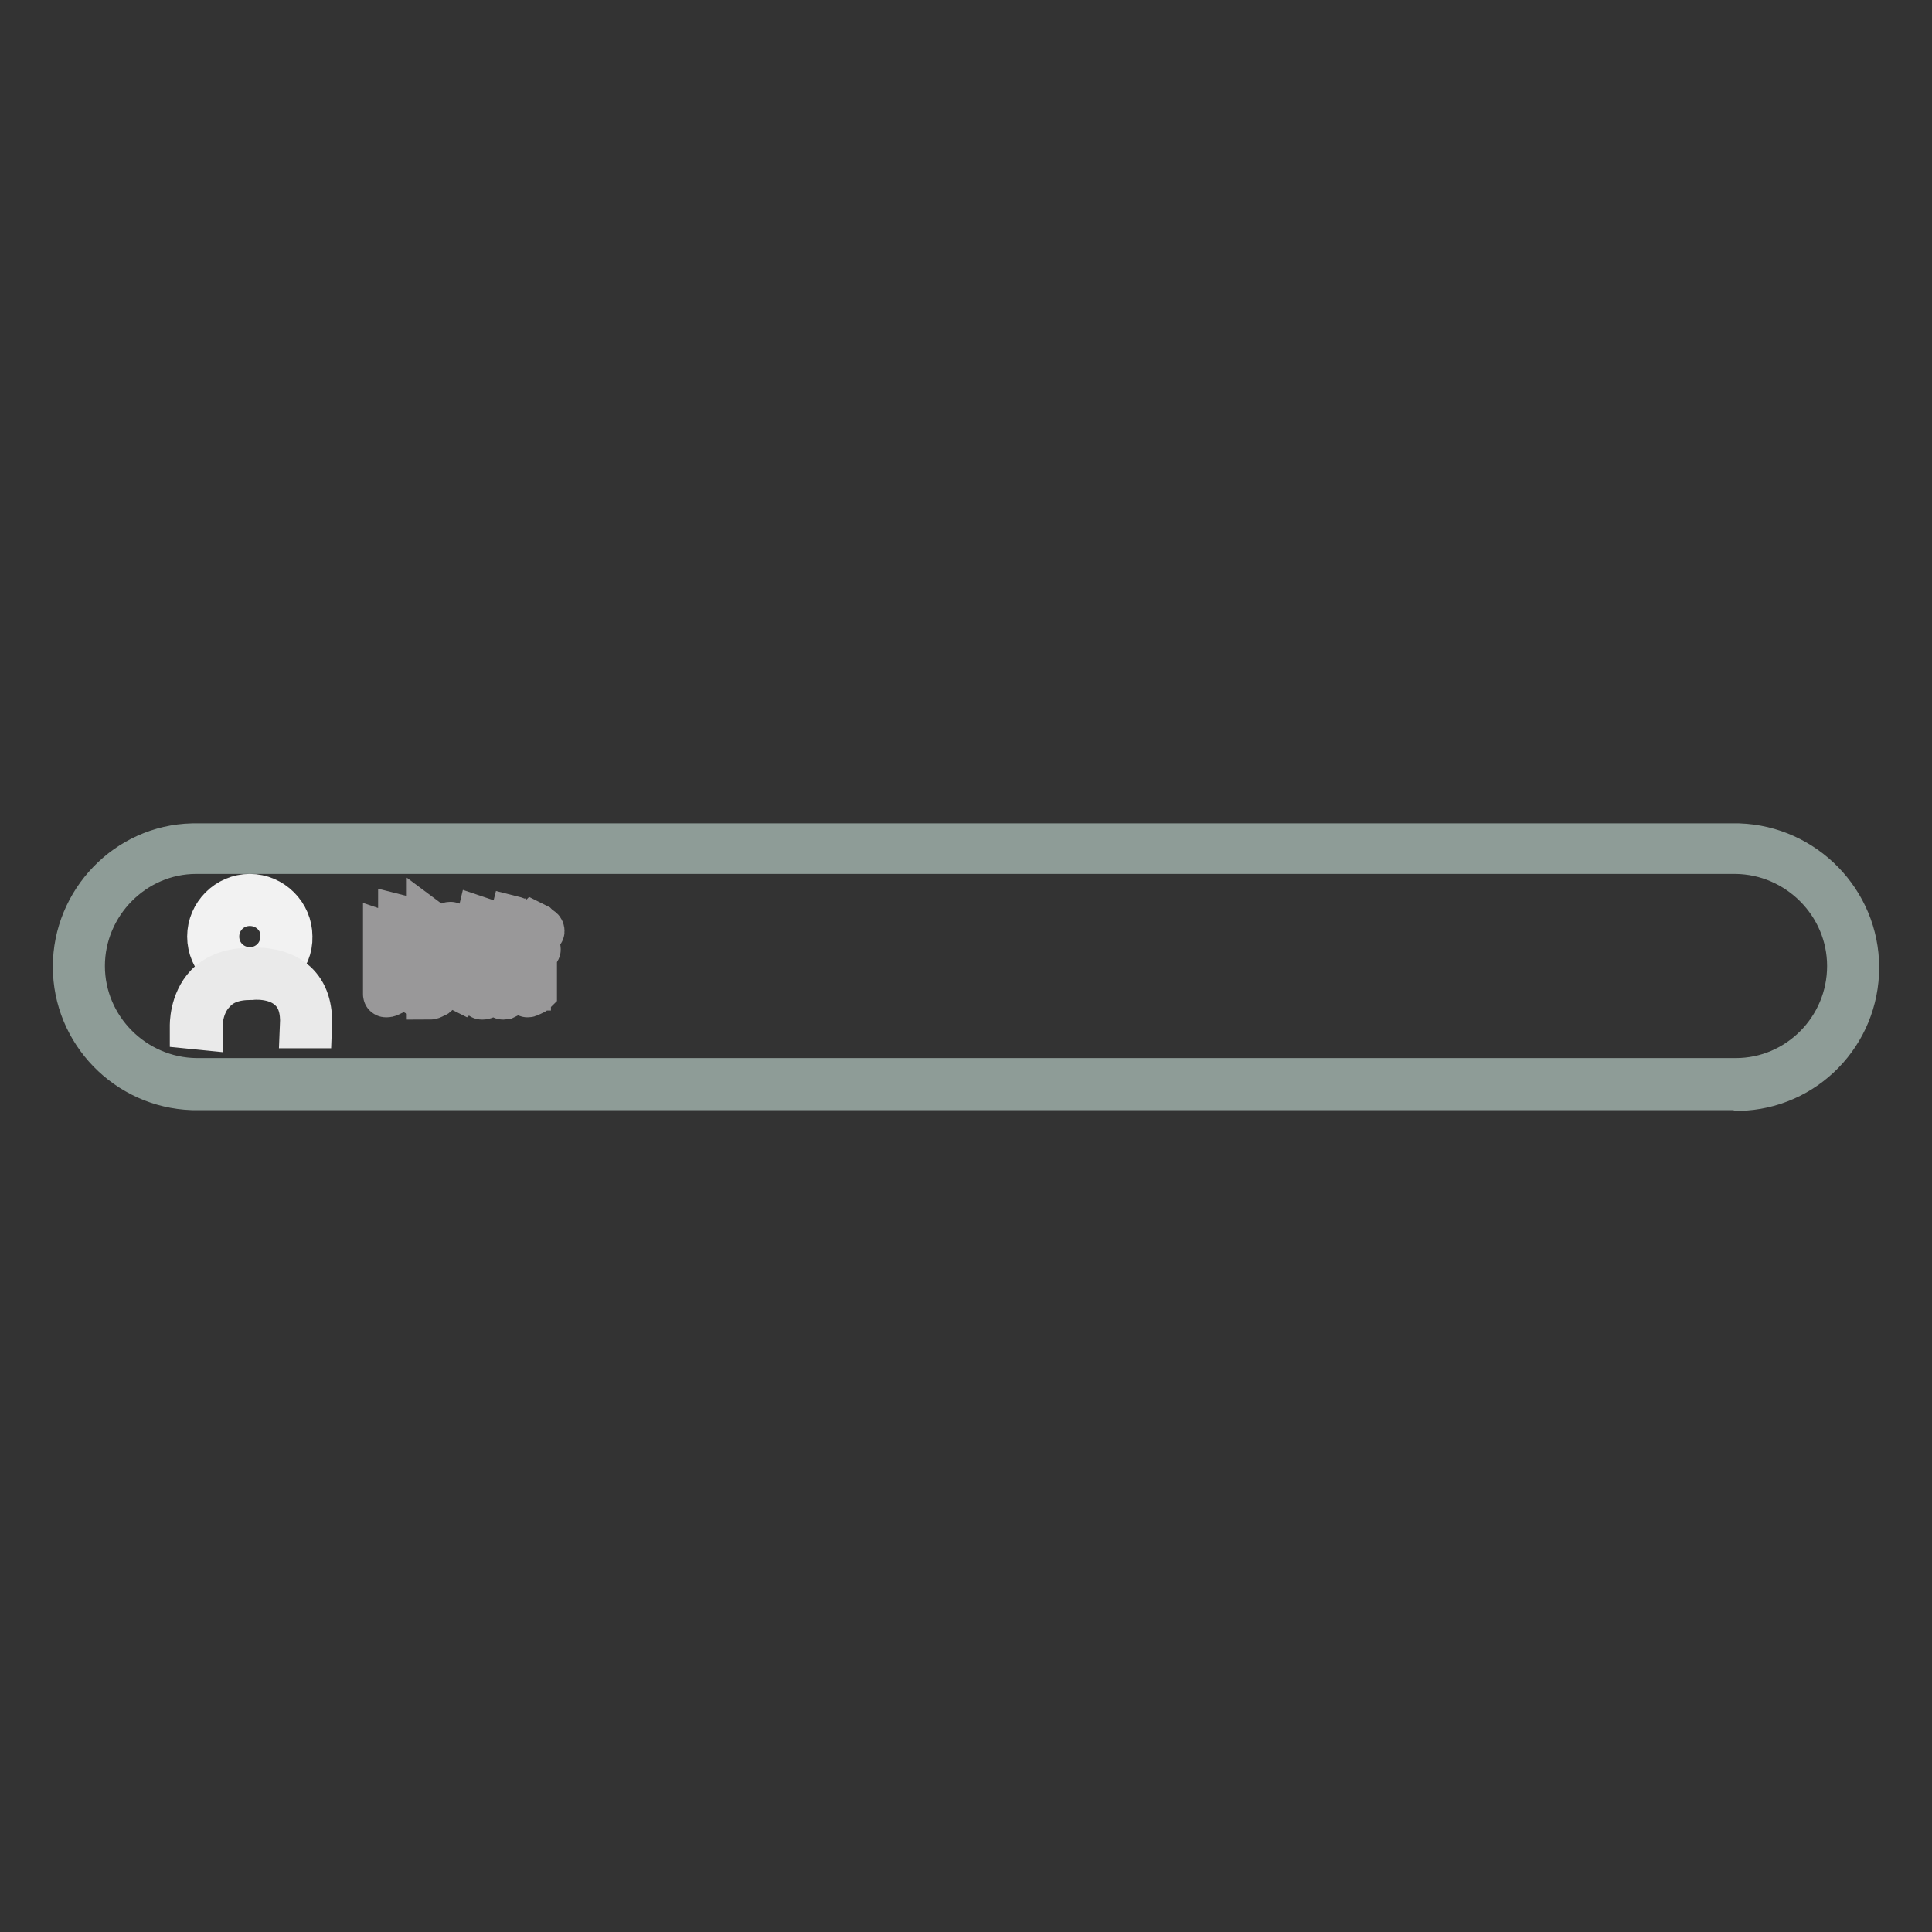 <?xml version="1.0" encoding="utf-8"?>
<!-- Svg Vector Icons : http://www.onlinewebfonts.com/icon -->
<!DOCTYPE svg PUBLIC "-//W3C//DTD SVG 1.1//EN" "http://www.w3.org/Graphics/SVG/1.1/DTD/svg11.dtd">
<svg version="1.1" xmlns="http://www.w3.org/2000/svg" xmlns:xlink="http://www.w3.org/1999/xlink" x="0px" y="0px" viewBox="0 0 256 256" enable-background="new 0 0 256 256" xml:space="preserve">
<rect x="0" y="0" width="256" height="256" fill="#333333" stroke="none"/>
<g> <path stroke-width="6" fill-opacity="0" stroke="#8e9c97"  d="M230,144.1l-204.5,0c-8.6-0.3-15.5-7.4-15.5-16c0-8.6,6.9-15.8,15.5-16v0l0.4,0l204.5,0 c8.6,0.3,15.6,7.4,15.6,16.1c0,8.7-6.9,15.8-15.6,16v0L230,144.1z M26.4,143.2l203.6,0c8.3,0,15.1-6.8,15.1-15.2 c0-8.3-6.8-15.1-15.1-15.2l-0.4,0l-203.6,0c-8.3,0-15.1,6.9-15.1,15.2c0,8.3,6.8,15.1,15.1,15.2L26.4,143.2L26.4,143.2z"/> <path stroke-width="6" fill-opacity="0" stroke="#f2f2f2"  d="M33.1,129.4c-2.9,0-5.3-2.4-5.3-5.3c0-2.9,2.4-5.3,5.3-5.3c2.9,0,5.3,2.4,5.3,5.3 C38.5,127,36.1,129.4,33.1,129.4z M33.1,119.7c-2.5,0-4.4,2-4.4,4.4c0,2.5,2,4.4,4.4,4.4c2.5,0,4.4-2,4.4-4.4 C37.6,121.7,35.6,119.7,33.1,119.7z"/> <path stroke-width="6" fill-opacity="0" stroke="#eaeaea"  d="M25.5,136c0-0.1-0.1-3.2,2-5.4c1.3-1.3,3.2-2,5.5-2h0.2c0.1,0,3.6-0.4,5.9,1.7c1.4,1.3,2,3.2,1.9,5.6 l-0.9,0c0.1-2.2-0.4-3.8-1.6-4.9c-2-1.9-5.2-1.5-5.2-1.5h-0.1c-2.2,0-3.8,0.6-4.9,1.8c-1.9,1.9-1.8,4.7-1.8,4.8L25.5,136z"/> <path stroke-width="6" fill-opacity="0" stroke="#999899"  d="M52.3,124.4h0.8v-1.6c0-0.5,0-0.8,0-1.2c0.8,0.2,1.3,0.4,1.3,0.5c0,0.1-0.1,0.2-0.4,0.3v2h1l0.3-0.5 c0-0.1,0.1-0.1,0.1-0.1c0.1,0,0.3,0.1,0.6,0.3c0.3,0.2,0.5,0.4,0.5,0.4c0,0.1-0.1,0.2-0.4,0.3v5.2c0,0.3,0,0.6,0,0.7l0,0.4 c0,0.1,0,0.1-0.1,0.2c-0.1,0-0.2,0.1-0.4,0.2c-0.2,0.1-0.3,0.1-0.4,0.1c-0.1,0-0.1,0-0.1-0.1v-1.1h-3v0.9c0,0.1,0,0.2-0.1,0.2 c0,0-0.2,0.1-0.4,0.2c-0.2,0.1-0.3,0.1-0.4,0.1c-0.1,0-0.1,0-0.1-0.1c0-0.3,0-0.8,0-1.3v-5.6c0-0.3,0-0.6,0-1 C51.7,124,52,124.2,52.3,124.4L52.3,124.4z M53.2,124.8h-1.1v2.4h1.1V124.8z M52.1,127.5v2.5h1.1v-2.5H52.1z M55.1,127.2v-2.4H54 v2.4H55.1z M55.1,130.1v-2.5H54v2.5H55.1z M58,123.1h1.2l0.3-0.5c0-0.1,0.1-0.1,0.2-0.1c0.1,0,0.2,0.1,0.5,0.2 c0.2,0.2,0.4,0.3,0.5,0.3c0.1,0.1,0.2,0.1,0.2,0.2c0,0.1-0.1,0.1-0.2,0.1c-0.1,0-0.2,0.1-0.3,0.2c-0.1,0.1-0.2,0.4-0.6,0.9 c-0.3,0.6-0.7,1.2-1,1.8c0.6,0.4,1,0.8,1.3,1.1c0.3,0.3,0.4,0.8,0.4,1.2c0,0.7-0.2,1.2-0.7,1.5c-0.4,0.3-0.7,0.4-0.9,0.4 c-0.1,0-0.1-0.1-0.1-0.2c0-0.2-0.1-0.4-0.2-0.6s-0.4-0.3-0.6-0.4l0-0.2c0.4,0.1,0.6,0.1,0.9,0.1c0.2,0,0.4,0,0.5-0.1 c0.1-0.1,0.2-0.3,0.2-0.7c0-0.4-0.1-0.7-0.3-1.1c-0.2-0.4-0.5-0.7-0.9-1.1c0.4-1.3,0.7-2.3,0.8-2.9h-1.4v8.4c0,0.1,0,0.2-0.1,0.2 c-0.1,0-0.2,0.1-0.4,0.2c-0.2,0.1-0.3,0.1-0.4,0.1c0,0,0,0,0,0c0,0,0-0.2,0-0.4c0-0.3,0-0.6,0-1.2v-7c0-0.5,0-0.9,0-1.2 C57.3,122.6,57.6,122.8,58,123.1z M64.7,127.4c0.5,0.1,0.9,0.2,1.2,0.4c0.3,0.2,0.5,0.4,0.5,0.6c0,0.3,0,0.5-0.1,0.6 c-0.1,0.1-0.2,0.2-0.3,0.2c-0.1,0-0.2-0.1-0.3-0.4c-0.3-0.5-0.6-0.9-0.9-1.2v4c0,0.1,0,0.1-0.1,0.2c-0.1,0.1-0.2,0.1-0.4,0.2 c-0.2,0.1-0.3,0.1-0.4,0.1c-0.1,0-0.1,0-0.1-0.1l0-0.5c0-0.4,0-0.7,0-1v-2.4c-0.6,1.2-1.4,2.2-2.4,3.1l-0.2-0.1 c0.4-0.4,0.8-1.1,1.3-1.9c0.4-0.8,0.7-1.6,0.9-2.3h-1.1c-0.2,0-0.4,0-0.5,0.1l-0.2-0.5c0.2,0,0.3,0.1,0.6,0.1h1.6 c0-0.7,0-1.3,0-1.6c0.5,0.1,0.9,0.2,1,0.3c0.2,0.1,0.2,0.1,0.2,0.2c0,0.1-0.1,0.1-0.3,0.3v0.9h0.7l0.3-0.4c0.1-0.1,0.1-0.1,0.2-0.1 c0.1,0,0.2,0.1,0.5,0.4c0.3,0.2,0.4,0.4,0.4,0.5s-0.1,0.1-0.3,0.1h-1.8V127.4L64.7,127.4z M64.1,123.2h1.6l0.4-0.5 c0.1-0.1,0.1-0.2,0.2-0.2s0.2,0.1,0.5,0.4c0.3,0.3,0.4,0.4,0.4,0.5s-0.1,0.1-0.3,0.1h-2.1c0.3,0.1,0.5,0.3,0.6,0.4 c0.1,0.1,0.2,0.3,0.2,0.4c0,0.2-0.1,0.3-0.2,0.5c-0.1,0.2-0.3,0.3-0.4,0.3c-0.1,0-0.1,0-0.1-0.1c0,0-0.1-0.2-0.1-0.3 c-0.1-0.5-0.3-0.9-0.5-1.1h-0.5c-0.5,0.9-1.3,1.7-2.3,2.5l-0.1-0.1c1-1.2,1.7-2.5,2.1-4.2c0.9,0.3,1.3,0.5,1.3,0.6 c0,0.1-0.1,0.1-0.3,0.1c-0.1,0-0.2,0-0.2,0.1C64.4,122.7,64.3,122.9,64.1,123.2z M69.4,123.5c0.6,0.4,1,0.8,1,1 c0,0.1-0.1,0.3-0.2,0.5c-0.1,0.2-0.3,0.3-0.4,0.3s-0.2-0.1-0.3-0.3c0-0.2-0.1-0.5-0.2-0.8c-0.1-0.3-0.2-0.5-0.4-0.8h-0.5 c-0.4,0.6-0.9,1.2-1.4,1.7c0.4,0.2,0.8,0.3,1.1,0.5h1.9l0.2-0.4c0.1-0.1,0.1-0.1,0.1-0.1c0,0,0.2,0.1,0.4,0.2 c0.3,0.2,0.4,0.3,0.5,0.3c0.1,0.1,0.1,0.1,0.1,0.2c0,0.1-0.2,0.2-0.5,0.3v4.1c0,0.4,0,0.7,0,0.8l0,0.3c0,0,0,0.1,0,0.1 c0,0-0.1,0.1-0.2,0.1c-0.1,0.1-0.2,0.1-0.4,0.2s-0.2,0.1-0.3,0.1c0,0-0.1,0-0.1-0.1v-0.6h-2.2v0.5c0,0.1,0,0.1,0,0.1 c0,0-0.1,0.1-0.2,0.1c-0.1,0.1-0.2,0.1-0.4,0.2c-0.1,0-0.2,0.1-0.3,0.1s-0.1,0-0.1-0.1c0-0.4,0.1-0.8,0.1-1.1v-4.8 c0-0.3,0-0.6,0-0.9l-0.5,0.4l-0.1-0.1c0.8-0.9,1.4-2.2,1.8-3.8c0.4,0.1,0.7,0.2,0.9,0.4c0.2,0.1,0.4,0.2,0.4,0.3 c0,0.1-0.1,0.1-0.2,0.1c-0.1,0-0.3,0.2-0.5,0.7h1.7l0.4-0.6c0.1-0.1,0.1-0.1,0.1-0.1c0,0,0.2,0.1,0.4,0.2c0.2,0.2,0.4,0.3,0.5,0.4 c0.2,0.1,0.2,0.2,0.2,0.3c0,0.1-0.1,0.1-0.2,0.1L69.4,123.5L69.4,123.5z M70,127.4v-1.3h-2.3v1.3H70z M70,129.2v-1.4h-2.3v1.4H70z  M70,130.9v-1.4h-2.3v1.4H70z"/></g>
</svg>